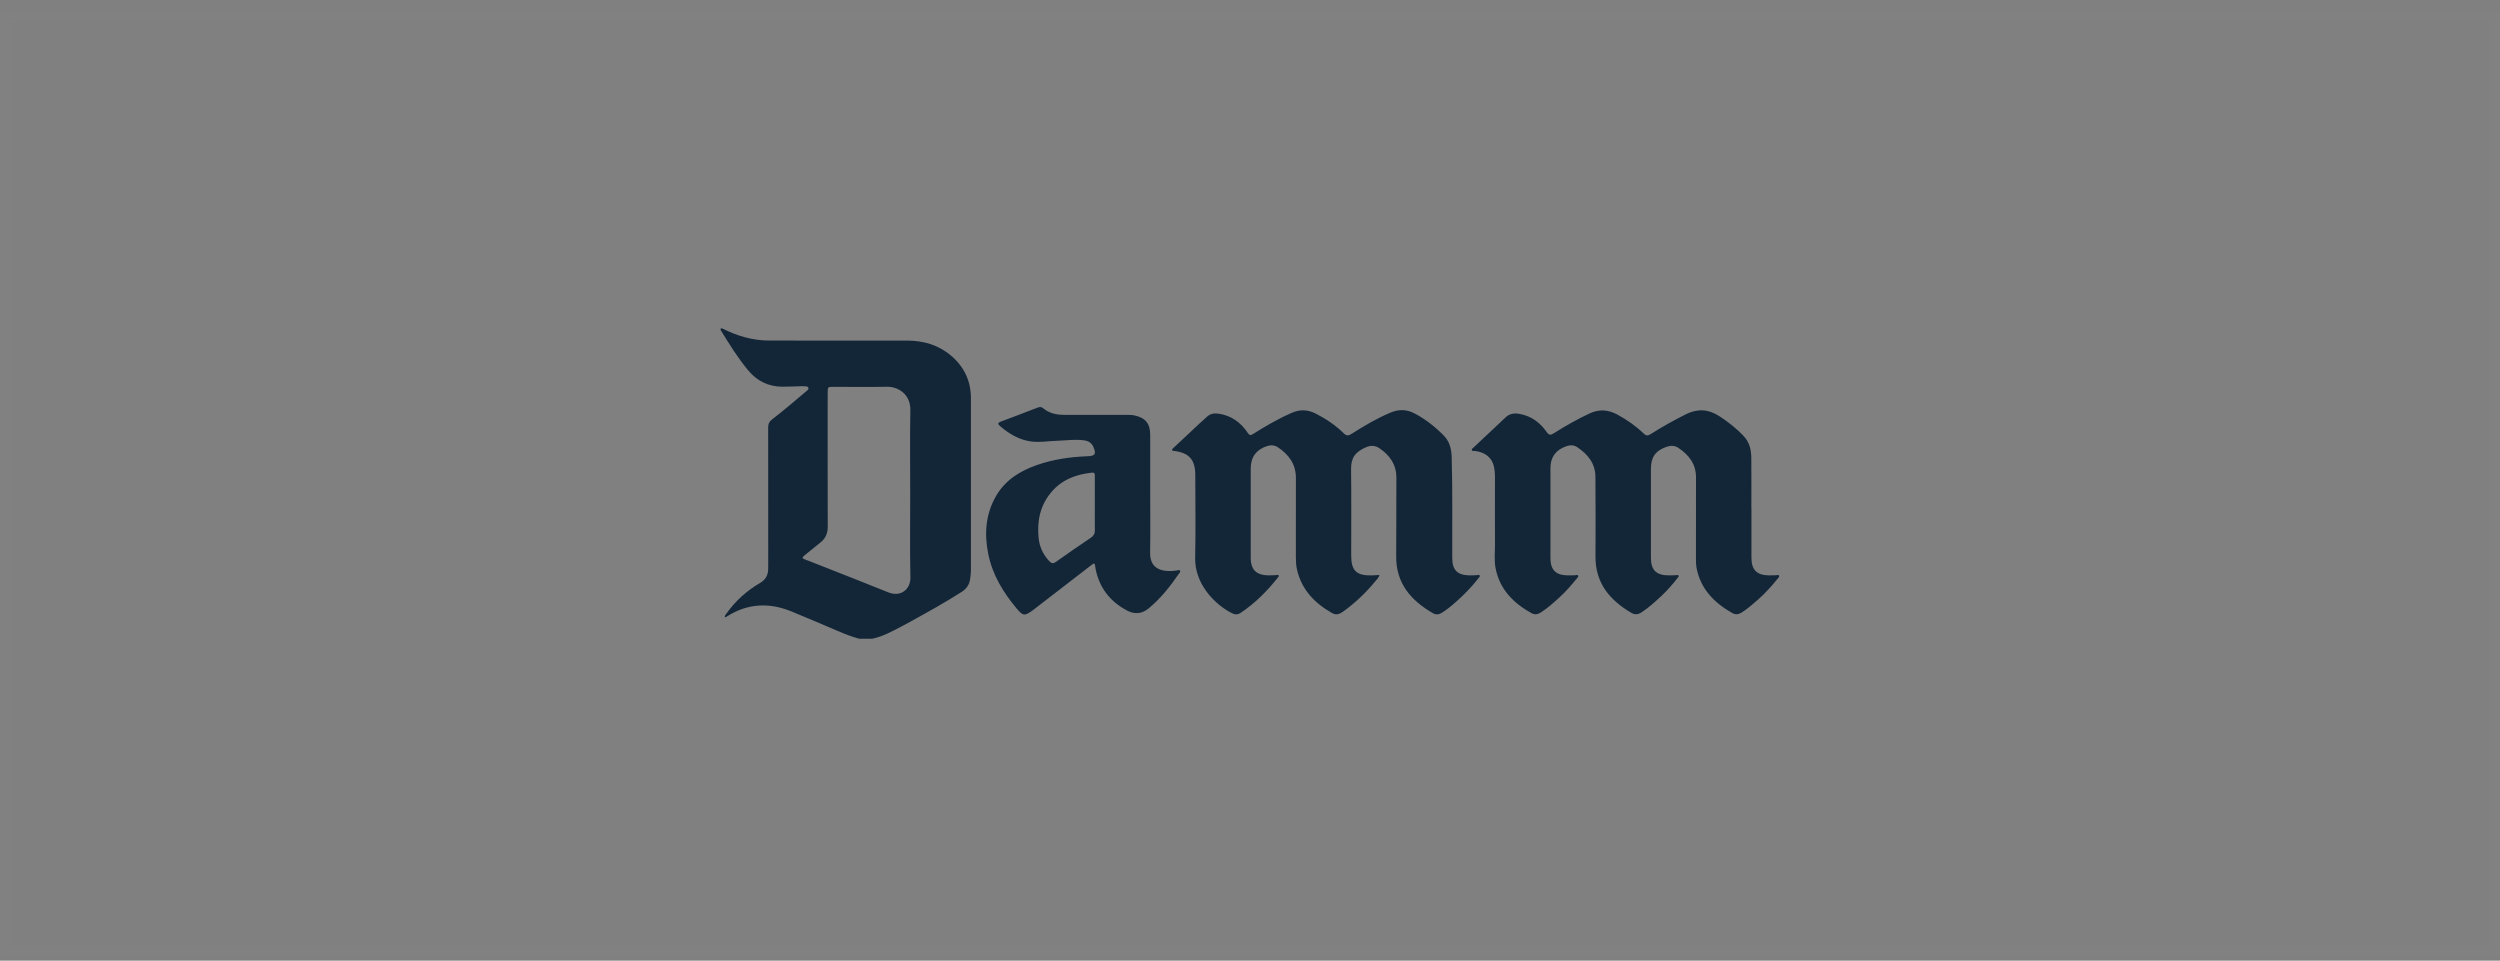 <?xml version="1.0" encoding="UTF-8"?>
<svg width="229px" height="88px" viewBox="0 0 229 88" version="1.1" xmlns="http://www.w3.org/2000/svg" xmlns:xlink="http://www.w3.org/1999/xlink">
    <rect x="0" y="0" width="229" height="88" fill="#808080" stroke="none"/>
    <!-- Generator: Sketch 61.2 (89653) - https://sketch.com -->
    <title>Damm logo</title>
    <desc>Created with Sketch.</desc>
    <g id="Page-1" stroke="none" stroke-width="1" fill="none" fill-rule="evenodd">
        <g id="Damm-logo" transform="translate(0, 1)">
            <rect id="Rectangle" stroke-opacity="0.01" stroke="#FFFFFF" fill-rule="nonzero" x="0.5" y="0.463" width="228" height="85.647"></rect>
            <path d="M66.157,29.083 C67.52,29.777 68.954,30.195 70.495,30.195 C74.7,30.196 78.906,30.189 83.111,30.199 C84.6,30.203 85.966,30.595 87.126,31.583 C88.331,32.609 88.935,33.916 88.937,35.487 C88.946,40.743 88.942,46 88.937,51.256 C88.937,51.527 88.901,51.799 88.86,52.067 C88.785,52.559 88.532,52.932 88.108,53.204 C86.557,54.202 84.942,55.088 83.329,55.978 C83.08,56.115 82.831,56.254 82.578,56.384 C81.711,56.83 80.86,57.316 79.887,57.507 L78.699,57.507 C78.018,57.323 77.364,57.064 76.716,56.788 C75.305,56.189 73.899,55.577 72.479,55 C70.447,54.175 68.475,54.268 66.595,55.461 C66.537,55.498 66.483,55.564 66.392,55.518 C66.383,55.368 66.494,55.275 66.569,55.17 C67.383,54.022 68.415,53.106 69.621,52.398 C70.133,52.098 70.35,51.691 70.365,51.132 C70.37,50.959 70.37,50.786 70.37,50.613 C70.37,46.458 70.373,42.304 70.365,38.149 C70.364,37.834 70.455,37.62 70.71,37.428 C71.262,37.011 71.793,36.565 72.327,36.124 C72.861,35.684 73.389,35.236 73.916,34.787 C73.997,34.718 74.1,34.636 74.041,34.507 C73.994,34.407 73.885,34.392 73.786,34.382 C73.688,34.373 73.588,34.372 73.49,34.374 C72.885,34.39 72.28,34.424 71.675,34.423 C70.399,34.419 69.356,33.913 68.539,32.932 C67.578,31.778 66.794,30.504 66.008,29.231 C65.979,29.102 66.028,29.053 66.157,29.083 Z M95.557,36.396 C96.095,36.848 96.743,36.996 97.423,36.999 C99.352,37.008 101.281,37.002 103.21,37.003 C103.444,37.003 103.678,36.999 103.911,37.05 C104.928,37.269 105.359,37.797 105.359,38.84 L105.359,44.218 L105.359,44.218 C105.359,46.011 105.383,47.805 105.351,49.597 C105.328,50.925 106.127,51.338 107.319,51.309 C107.467,51.306 107.614,51.261 107.761,51.261 C107.874,51.261 108.023,51.147 108.097,51.289 C108.152,51.396 108.029,51.49 107.968,51.578 C107.173,52.731 106.313,53.825 105.222,54.724 C104.6,55.238 103.946,55.294 103.258,54.935 C101.698,54.121 100.708,52.861 100.356,51.121 C100.349,51.085 100.349,51.047 100.343,51.011 C100.271,50.531 100.266,50.532 99.894,50.82 C98.162,52.158 96.429,53.494 94.697,54.831 L94.577,54.918 L94.577,54.918 C93.841,55.45 93.701,55.427 93.118,54.729 C91.889,53.258 90.909,51.654 90.525,49.749 C90.149,47.887 90.275,46.076 91.257,44.402 C92.108,42.95 93.456,42.127 95.001,41.59 C96.496,41.071 98.046,40.85 99.622,40.791 C100.317,40.765 100.43,40.597 100.161,39.955 C100.007,39.587 99.723,39.399 99.342,39.342 C98.479,39.213 97.619,39.353 96.757,39.379 C96.005,39.401 95.259,39.538 94.502,39.445 C93.374,39.307 92.456,38.755 91.613,38.038 C91.388,37.846 91.372,37.731 91.682,37.616 C92.806,37.199 93.925,36.769 95.044,36.337 C95.232,36.265 95.388,36.254 95.557,36.396 Z M129.605,36.885 C130.599,37.415 131.468,38.1 132.251,38.898 C132.782,39.439 132.954,40.124 132.975,40.867 C133.062,43.945 133.012,47.024 133.025,50.103 C133.029,51.208 133.484,51.68 134.587,51.704 C134.822,51.709 135.057,51.693 135.292,51.684 C135.374,51.681 135.479,51.614 135.533,51.7 C135.599,51.804 135.492,51.882 135.435,51.956 C134.834,52.73 134.155,53.431 133.424,54.082 C132.999,54.46 132.564,54.825 132.079,55.128 C131.798,55.304 131.523,55.326 131.241,55.162 C129.241,53.998 127.872,52.434 127.891,49.961 C127.909,47.562 127.894,45.163 127.907,42.763 C127.914,41.553 127.306,40.709 126.356,40.06 C125.984,39.806 125.571,39.778 125.153,39.957 C124.106,40.405 123.746,40.972 123.759,41.985 C123.791,44.619 123.769,47.253 123.77,49.888 C123.77,51.27 124.242,51.73 125.635,51.706 C125.866,51.702 126.096,51.683 126.367,51.669 C126.288,51.925 126.12,52.075 125.983,52.241 C125.115,53.297 124.133,54.232 123.021,55.029 C122.71,55.252 122.396,55.37 122.025,55.16 C120.434,54.259 119.24,53.035 118.81,51.197 C118.722,50.824 118.701,50.44 118.701,50.055 C118.702,47.631 118.696,45.207 118.704,42.783 C118.708,41.517 118.057,40.643 117.058,39.974 C116.754,39.769 116.419,39.749 116.063,39.862 C115.089,40.172 114.567,40.872 114.567,41.896 L114.567,49.873 C114.567,49.996 114.564,50.12 114.569,50.244 C114.609,51.153 115.059,51.627 115.969,51.693 C116.276,51.715 116.586,51.687 116.895,51.682 C116.975,51.68 117.073,51.607 117.126,51.714 C117.164,51.79 117.093,51.854 117.049,51.909 C116.069,53.148 114.964,54.255 113.646,55.138 C113.397,55.304 113.144,55.317 112.875,55.183 C111.263,54.384 109.422,52.469 109.476,50.088 C109.533,47.566 109.49,45.042 109.488,42.52 C109.488,41.113 108.932,40.482 107.547,40.305 C107.479,40.296 107.38,40.324 107.364,40.226 C107.349,40.129 107.439,40.076 107.5,40.018 C108.266,39.298 109.032,38.579 109.8,37.862 L110.54,37.187 L110.54,37.187 C110.855,36.892 111.215,36.831 111.638,36.894 C112.807,37.07 113.665,37.704 114.303,38.663 C114.447,38.88 114.556,38.897 114.771,38.761 C115.92,38.032 117.095,37.351 118.347,36.806 C119.098,36.48 119.804,36.522 120.522,36.886 C121.467,37.365 122.336,37.951 123.091,38.693 C123.333,38.931 123.508,38.929 123.788,38.751 C124.935,38.02 126.104,37.327 127.363,36.796 C128.133,36.471 128.859,36.487 129.605,36.885 Z M157.498,37.125 C158.31,37.655 159.068,38.245 159.73,38.954 C160.253,39.512 160.413,40.207 160.42,40.939 C160.436,42.472 160.425,44.006 160.425,45.54 L160.432,45.54 C160.432,47.061 160.431,48.582 160.433,50.103 C160.434,51.196 160.917,51.683 162.02,51.705 C162.242,51.709 162.465,51.695 162.687,51.693 C162.78,51.692 162.898,51.614 162.959,51.724 C163.016,51.827 162.914,51.908 162.855,51.981 C162.311,52.655 161.735,53.3 161.087,53.878 C160.597,54.314 160.102,54.743 159.55,55.101 C159.264,55.286 158.98,55.328 158.679,55.157 C157.008,54.208 155.749,52.934 155.393,50.958 C155.352,50.729 155.349,50.491 155.349,50.256 C155.349,47.746 155.353,45.235 155.354,42.724 C155.354,41.5 154.696,40.662 153.732,40.02 C153.406,39.804 153.034,39.799 152.661,39.928 C151.644,40.281 151.225,40.868 151.225,41.949 C151.225,44.67 151.224,47.391 151.225,50.112 C151.226,51.195 151.694,51.676 152.777,51.703 C153.024,51.709 153.271,51.693 153.519,51.688 C153.599,51.686 153.702,51.622 153.752,51.724 C153.798,51.816 153.71,51.885 153.66,51.95 C153.213,52.528 152.73,53.076 152.198,53.576 C151.621,54.117 151.036,54.65 150.371,55.087 C150.059,55.291 149.759,55.332 149.435,55.141 C147.463,53.979 146.132,52.418 146.147,49.98 C146.163,47.544 146.157,45.107 146.14,42.671 C146.132,41.438 145.433,40.602 144.463,39.954 C144.157,39.75 143.815,39.756 143.465,39.878 C142.509,40.212 142.022,40.876 142.022,41.872 C142.022,44.617 142.021,47.363 142.022,50.109 C142.023,51.193 142.49,51.675 143.569,51.704 C143.804,51.71 144.039,51.695 144.274,51.693 C144.368,51.692 144.485,51.615 144.549,51.718 C144.611,51.82 144.508,51.902 144.449,51.975 C143.942,52.6 143.414,53.206 142.818,53.748 C142.288,54.23 141.753,54.708 141.147,55.099 C140.862,55.283 140.582,55.333 140.277,55.163 C138.608,54.231 137.354,52.961 136.988,51.009 C136.855,50.303 136.945,49.577 136.941,48.861 C136.93,46.783 136.935,44.705 136.94,42.628 C136.941,42.341 136.909,42.059 136.854,41.781 C136.687,40.934 136.05,40.413 135.081,40.308 C134.989,40.298 134.858,40.351 134.819,40.233 C134.783,40.124 134.901,40.063 134.969,39.999 C135.95,39.074 136.934,38.153 137.915,37.229 C138.269,36.897 138.667,36.826 139.147,36.906 C140.245,37.09 141.059,37.687 141.674,38.573 C141.885,38.878 142.044,38.867 142.329,38.687 C143.385,38.021 144.467,37.401 145.603,36.872 C146.505,36.453 147.338,36.525 148.187,36.994 C149.047,37.469 149.849,38.023 150.554,38.706 C150.771,38.915 150.926,38.939 151.188,38.772 C152.231,38.108 153.309,37.507 154.417,36.951 C155.5,36.408 156.494,36.471 157.498,37.125 Z M81.227,34.427 C79.608,34.461 77.988,34.436 76.368,34.436 C75.816,34.436 75.815,34.437 75.815,34.984 C75.815,39.064 75.807,43.145 75.822,47.225 C75.825,47.862 75.618,48.343 75.113,48.726 C74.631,49.092 74.181,49.501 73.7,49.868 C73.421,50.079 73.494,50.161 73.772,50.259 C74.145,50.39 74.51,50.544 74.878,50.689 C77.039,51.542 79.206,52.382 81.36,53.255 C82.522,53.726 83.418,52.97 83.393,51.889 C83.335,49.331 83.375,46.771 83.375,44.212 C83.375,41.664 83.338,39.117 83.389,36.571 C83.417,35.112 82.267,34.405 81.227,34.427 Z M100.017,42.295 C98.555,42.455 97.25,42.941 96.281,44.104 C95.26,45.329 94.979,46.773 95.141,48.314 C95.224,49.104 95.556,49.807 96.111,50.396 C96.311,50.609 96.461,50.656 96.728,50.464 C97.783,49.709 98.854,48.976 99.93,48.251 C100.184,48.079 100.294,47.88 100.29,47.577 C100.278,46.761 100.286,45.945 100.286,45.13 C100.286,44.289 100.284,43.449 100.287,42.608 C100.288,42.419 100.288,42.265 100.017,42.295 Z" id="Combined-Shape" fill="#132638"></path>
        </g>
    </g>
</svg>